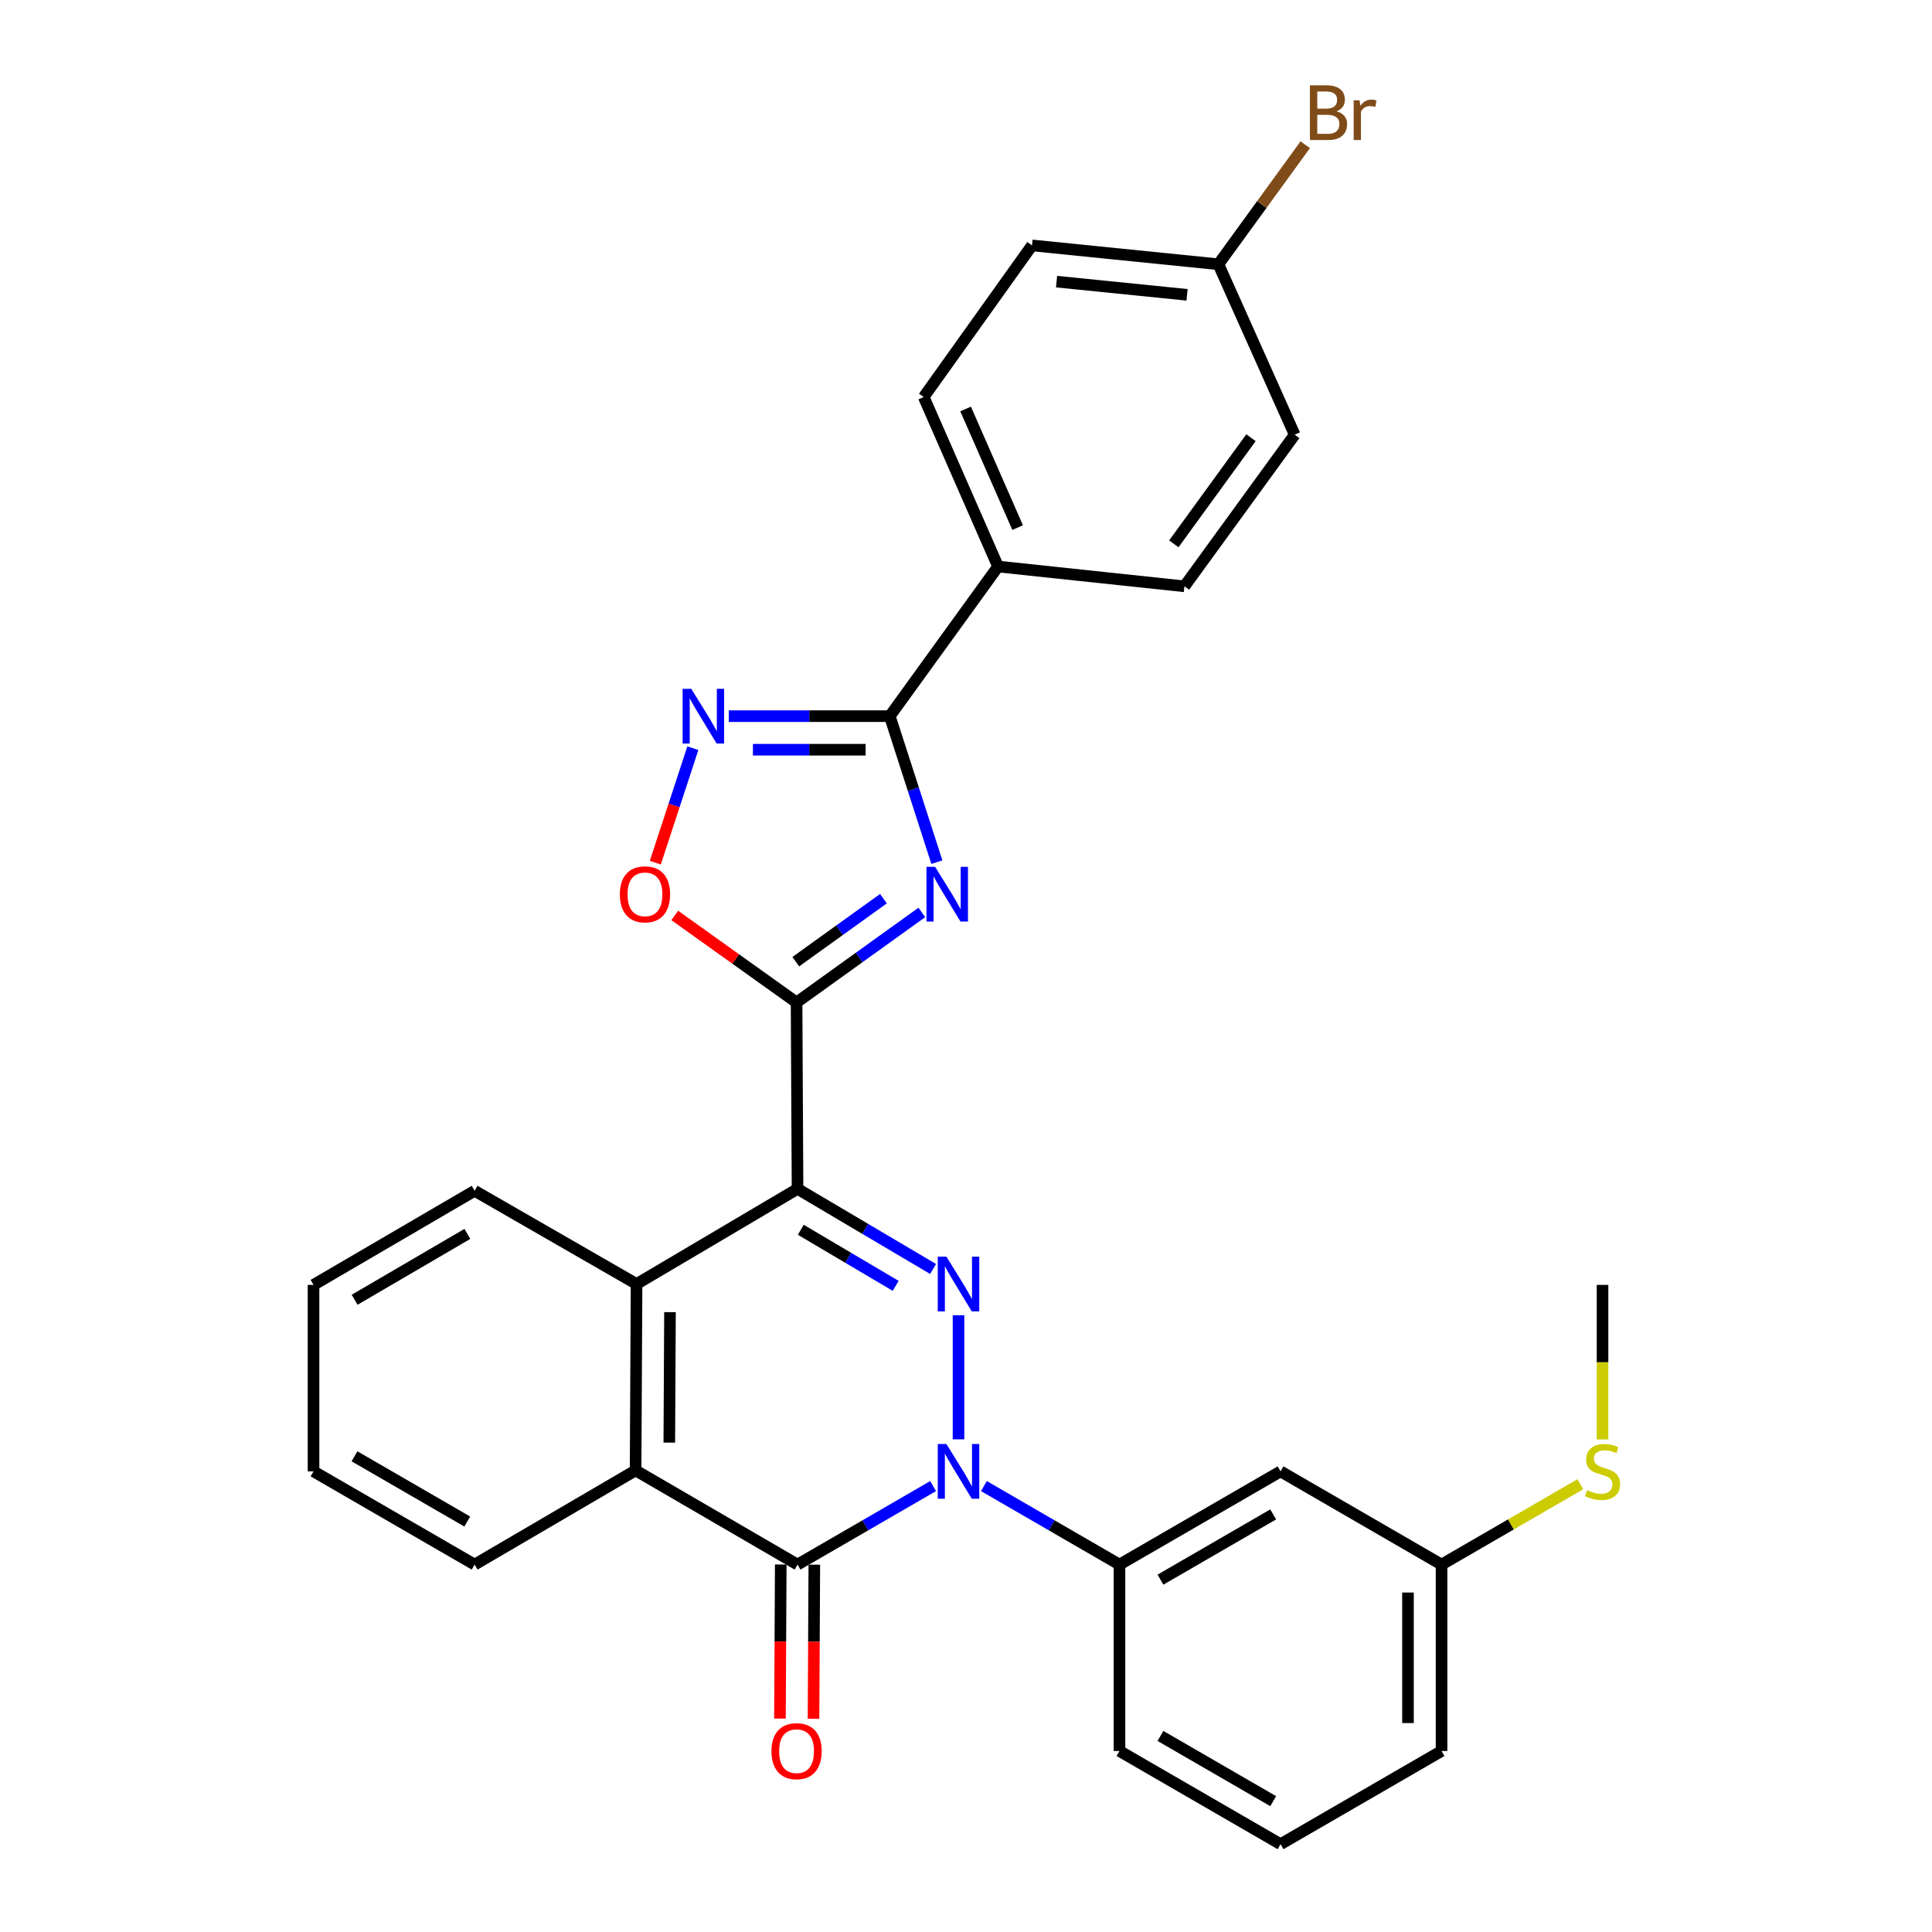 <?xml version='1.0' encoding='iso-8859-1'?>
<svg version='1.1' baseProfile='full'
              xmlns='http://www.w3.org/2000/svg'
                      xmlns:rdkit='http://www.rdkit.org/xml'
                      xmlns:xlink='http://www.w3.org/1999/xlink'
                  xml:space='preserve'
width='1000px' height='1000px' viewBox='0 0 1000 1000'>
<!-- END OF HEADER -->
<rect style='opacity:1.0;fill:#FFFFFF;stroke:none' width='1000' height='1000' x='0' y='0'> </rect>
<path class='bond-1' d='M 412.804,615.355 L 447.884,636.089' style='fill:none;fill-rule:evenodd;stroke:#000000;stroke-width:6px;stroke-linecap:butt;stroke-linejoin:miter;stroke-opacity:1' />
<path class='bond-1' d='M 447.884,636.089 L 482.965,656.824' style='fill:none;fill-rule:evenodd;stroke:#0000FF;stroke-width:6px;stroke-linecap:butt;stroke-linejoin:miter;stroke-opacity:1' />
<path class='bond-1' d='M 414.487,636.532 L 439.044,651.046' style='fill:none;fill-rule:evenodd;stroke:#000000;stroke-width:6px;stroke-linecap:butt;stroke-linejoin:miter;stroke-opacity:1' />
<path class='bond-1' d='M 439.044,651.046 L 463.6,665.561' style='fill:none;fill-rule:evenodd;stroke:#0000FF;stroke-width:6px;stroke-linecap:butt;stroke-linejoin:miter;stroke-opacity:1' />
<path class='bond-2' d='M 412.804,615.355 L 412.302,518.868' style='fill:none;fill-rule:evenodd;stroke:#000000;stroke-width:6px;stroke-linecap:butt;stroke-linejoin:miter;stroke-opacity:1' />
<path class='bond-7' d='M 412.804,615.355 L 329.483,664.602' style='fill:none;fill-rule:evenodd;stroke:#000000;stroke-width:6px;stroke-linecap:butt;stroke-linejoin:miter;stroke-opacity:1' />
<path class='bond-0' d='M 496.125,744.997 L 496.125,680.772' style='fill:none;fill-rule:evenodd;stroke:#0000FF;stroke-width:6px;stroke-linecap:butt;stroke-linejoin:miter;stroke-opacity:1' />
<path class='bond-10' d='M 509.272,769.193 L 544.358,789.509' style='fill:none;fill-rule:evenodd;stroke:#0000FF;stroke-width:6px;stroke-linecap:butt;stroke-linejoin:miter;stroke-opacity:1' />
<path class='bond-10' d='M 544.358,789.509 L 579.445,809.825' style='fill:none;fill-rule:evenodd;stroke:#000000;stroke-width:6px;stroke-linecap:butt;stroke-linejoin:miter;stroke-opacity:1' />
<path class='bond-30' d='M 482.978,769.193 L 447.891,789.509' style='fill:none;fill-rule:evenodd;stroke:#0000FF;stroke-width:6px;stroke-linecap:butt;stroke-linejoin:miter;stroke-opacity:1' />
<path class='bond-30' d='M 447.891,789.509 L 412.804,809.825' style='fill:none;fill-rule:evenodd;stroke:#000000;stroke-width:6px;stroke-linecap:butt;stroke-linejoin:miter;stroke-opacity:1' />
<path class='bond-3' d='M 412.302,518.868 L 444.718,495.569' style='fill:none;fill-rule:evenodd;stroke:#000000;stroke-width:6px;stroke-linecap:butt;stroke-linejoin:miter;stroke-opacity:1' />
<path class='bond-3' d='M 444.718,495.569 L 477.134,472.27' style='fill:none;fill-rule:evenodd;stroke:#0000FF;stroke-width:6px;stroke-linecap:butt;stroke-linejoin:miter;stroke-opacity:1' />
<path class='bond-3' d='M 411.886,497.769 L 434.578,481.46' style='fill:none;fill-rule:evenodd;stroke:#000000;stroke-width:6px;stroke-linecap:butt;stroke-linejoin:miter;stroke-opacity:1' />
<path class='bond-3' d='M 434.578,481.46 L 457.269,465.151' style='fill:none;fill-rule:evenodd;stroke:#0000FF;stroke-width:6px;stroke-linecap:butt;stroke-linejoin:miter;stroke-opacity:1' />
<path class='bond-9' d='M 412.302,518.868 L 380.774,496.35' style='fill:none;fill-rule:evenodd;stroke:#000000;stroke-width:6px;stroke-linecap:butt;stroke-linejoin:miter;stroke-opacity:1' />
<path class='bond-9' d='M 380.774,496.35 L 349.247,473.832' style='fill:none;fill-rule:evenodd;stroke:#FF0000;stroke-width:6px;stroke-linecap:butt;stroke-linejoin:miter;stroke-opacity:1' />
<path class='bond-5' d='M 484.925,446.244 L 472.735,408.463' style='fill:none;fill-rule:evenodd;stroke:#0000FF;stroke-width:6px;stroke-linecap:butt;stroke-linejoin:miter;stroke-opacity:1' />
<path class='bond-5' d='M 472.735,408.463 L 460.545,370.682' style='fill:none;fill-rule:evenodd;stroke:#000000;stroke-width:6px;stroke-linecap:butt;stroke-linejoin:miter;stroke-opacity:1' />
<path class='bond-4' d='M 412.804,809.825 L 328.981,761.079' style='fill:none;fill-rule:evenodd;stroke:#000000;stroke-width:6px;stroke-linecap:butt;stroke-linejoin:miter;stroke-opacity:1' />
<path class='bond-13' d='M 404.116,809.779 L 403.909,849.662' style='fill:none;fill-rule:evenodd;stroke:#000000;stroke-width:6px;stroke-linecap:butt;stroke-linejoin:miter;stroke-opacity:1' />
<path class='bond-13' d='M 403.909,849.662 L 403.702,889.544' style='fill:none;fill-rule:evenodd;stroke:#FF0000;stroke-width:6px;stroke-linecap:butt;stroke-linejoin:miter;stroke-opacity:1' />
<path class='bond-13' d='M 421.491,809.87 L 421.283,849.752' style='fill:none;fill-rule:evenodd;stroke:#000000;stroke-width:6px;stroke-linecap:butt;stroke-linejoin:miter;stroke-opacity:1' />
<path class='bond-13' d='M 421.283,849.752 L 421.076,889.634' style='fill:none;fill-rule:evenodd;stroke:#FF0000;stroke-width:6px;stroke-linecap:butt;stroke-linejoin:miter;stroke-opacity:1' />
<path class='bond-12' d='M 460.545,370.682 L 516.588,293.229' style='fill:none;fill-rule:evenodd;stroke:#000000;stroke-width:6px;stroke-linecap:butt;stroke-linejoin:miter;stroke-opacity:1' />
<path class='bond-31' d='M 460.545,370.682 L 418.878,370.682' style='fill:none;fill-rule:evenodd;stroke:#000000;stroke-width:6px;stroke-linecap:butt;stroke-linejoin:miter;stroke-opacity:1' />
<path class='bond-31' d='M 418.878,370.682 L 377.21,370.682' style='fill:none;fill-rule:evenodd;stroke:#0000FF;stroke-width:6px;stroke-linecap:butt;stroke-linejoin:miter;stroke-opacity:1' />
<path class='bond-31' d='M 448.045,388.056 L 418.878,388.056' style='fill:none;fill-rule:evenodd;stroke:#000000;stroke-width:6px;stroke-linecap:butt;stroke-linejoin:miter;stroke-opacity:1' />
<path class='bond-31' d='M 418.878,388.056 L 389.711,388.056' style='fill:none;fill-rule:evenodd;stroke:#0000FF;stroke-width:6px;stroke-linecap:butt;stroke-linejoin:miter;stroke-opacity:1' />
<path class='bond-6' d='M 358.619,387.266 L 348.902,416.891' style='fill:none;fill-rule:evenodd;stroke:#0000FF;stroke-width:6px;stroke-linecap:butt;stroke-linejoin:miter;stroke-opacity:1' />
<path class='bond-6' d='M 348.902,416.891 L 339.185,446.517' style='fill:none;fill-rule:evenodd;stroke:#FF0000;stroke-width:6px;stroke-linecap:butt;stroke-linejoin:miter;stroke-opacity:1' />
<path class='bond-8' d='M 329.483,664.602 L 328.981,761.079' style='fill:none;fill-rule:evenodd;stroke:#000000;stroke-width:6px;stroke-linecap:butt;stroke-linejoin:miter;stroke-opacity:1' />
<path class='bond-8' d='M 346.782,679.164 L 346.43,746.698' style='fill:none;fill-rule:evenodd;stroke:#000000;stroke-width:6px;stroke-linecap:butt;stroke-linejoin:miter;stroke-opacity:1' />
<path class='bond-22' d='M 329.483,664.602 L 245.66,616.358' style='fill:none;fill-rule:evenodd;stroke:#000000;stroke-width:6px;stroke-linecap:butt;stroke-linejoin:miter;stroke-opacity:1' />
<path class='bond-23' d='M 328.981,761.079 L 245.66,809.825' style='fill:none;fill-rule:evenodd;stroke:#000000;stroke-width:6px;stroke-linecap:butt;stroke-linejoin:miter;stroke-opacity:1' />
<path class='bond-11' d='M 579.445,809.825 L 662.805,761.581' style='fill:none;fill-rule:evenodd;stroke:#000000;stroke-width:6px;stroke-linecap:butt;stroke-linejoin:miter;stroke-opacity:1' />
<path class='bond-11' d='M 600.652,817.626 L 659.004,783.855' style='fill:none;fill-rule:evenodd;stroke:#000000;stroke-width:6px;stroke-linecap:butt;stroke-linejoin:miter;stroke-opacity:1' />
<path class='bond-24' d='M 579.445,809.825 L 579.445,906.321' style='fill:none;fill-rule:evenodd;stroke:#000000;stroke-width:6px;stroke-linecap:butt;stroke-linejoin:miter;stroke-opacity:1' />
<path class='bond-16' d='M 662.805,761.581 L 746.145,809.825' style='fill:none;fill-rule:evenodd;stroke:#000000;stroke-width:6px;stroke-linecap:butt;stroke-linejoin:miter;stroke-opacity:1' />
<path class='bond-14' d='M 516.588,293.229 L 478.113,205.497' style='fill:none;fill-rule:evenodd;stroke:#000000;stroke-width:6px;stroke-linecap:butt;stroke-linejoin:miter;stroke-opacity:1' />
<path class='bond-14' d='M 526.728,273.091 L 499.796,211.679' style='fill:none;fill-rule:evenodd;stroke:#000000;stroke-width:6px;stroke-linecap:butt;stroke-linejoin:miter;stroke-opacity:1' />
<path class='bond-15' d='M 516.588,293.229 L 613.065,303.48' style='fill:none;fill-rule:evenodd;stroke:#000000;stroke-width:6px;stroke-linecap:butt;stroke-linejoin:miter;stroke-opacity:1' />
<path class='bond-20' d='M 478.113,205.497 L 534.156,127.022' style='fill:none;fill-rule:evenodd;stroke:#000000;stroke-width:6px;stroke-linecap:butt;stroke-linejoin:miter;stroke-opacity:1' />
<path class='bond-19' d='M 613.065,303.48 L 670.122,225.005' style='fill:none;fill-rule:evenodd;stroke:#000000;stroke-width:6px;stroke-linecap:butt;stroke-linejoin:miter;stroke-opacity:1' />
<path class='bond-19' d='M 607.571,281.492 L 647.51,226.559' style='fill:none;fill-rule:evenodd;stroke:#000000;stroke-width:6px;stroke-linecap:butt;stroke-linejoin:miter;stroke-opacity:1' />
<path class='bond-18' d='M 746.145,809.825 L 782.062,789.028' style='fill:none;fill-rule:evenodd;stroke:#000000;stroke-width:6px;stroke-linecap:butt;stroke-linejoin:miter;stroke-opacity:1' />
<path class='bond-18' d='M 782.062,789.028 L 817.979,768.232' style='fill:none;fill-rule:evenodd;stroke:#CCCC00;stroke-width:6px;stroke-linecap:butt;stroke-linejoin:miter;stroke-opacity:1' />
<path class='bond-34' d='M 746.145,809.825 L 746.145,906.321' style='fill:none;fill-rule:evenodd;stroke:#000000;stroke-width:6px;stroke-linecap:butt;stroke-linejoin:miter;stroke-opacity:1' />
<path class='bond-34' d='M 728.77,824.299 L 728.77,891.847' style='fill:none;fill-rule:evenodd;stroke:#000000;stroke-width:6px;stroke-linecap:butt;stroke-linejoin:miter;stroke-opacity:1' />
<path class='bond-17' d='M 630.643,136.781 L 670.122,225.005' style='fill:none;fill-rule:evenodd;stroke:#000000;stroke-width:6px;stroke-linecap:butt;stroke-linejoin:miter;stroke-opacity:1' />
<path class='bond-21' d='M 630.643,136.781 L 653.12,105.842' style='fill:none;fill-rule:evenodd;stroke:#000000;stroke-width:6px;stroke-linecap:butt;stroke-linejoin:miter;stroke-opacity:1' />
<path class='bond-21' d='M 653.12,105.842 L 675.597,74.903' style='fill:none;fill-rule:evenodd;stroke:#7F4C19;stroke-width:6px;stroke-linecap:butt;stroke-linejoin:miter;stroke-opacity:1' />
<path class='bond-33' d='M 630.643,136.781 L 534.156,127.022' style='fill:none;fill-rule:evenodd;stroke:#000000;stroke-width:6px;stroke-linecap:butt;stroke-linejoin:miter;stroke-opacity:1' />
<path class='bond-33' d='M 614.421,152.603 L 546.88,145.772' style='fill:none;fill-rule:evenodd;stroke:#000000;stroke-width:6px;stroke-linecap:butt;stroke-linejoin:miter;stroke-opacity:1' />
<path class='bond-27' d='M 829.466,745.048 L 829.466,705.052' style='fill:none;fill-rule:evenodd;stroke:#CCCC00;stroke-width:6px;stroke-linecap:butt;stroke-linejoin:miter;stroke-opacity:1' />
<path class='bond-27' d='M 829.466,705.052 L 829.466,665.056' style='fill:none;fill-rule:evenodd;stroke:#000000;stroke-width:6px;stroke-linecap:butt;stroke-linejoin:miter;stroke-opacity:1' />
<path class='bond-29' d='M 245.66,616.358 L 162.281,665.056' style='fill:none;fill-rule:evenodd;stroke:#000000;stroke-width:6px;stroke-linecap:butt;stroke-linejoin:miter;stroke-opacity:1' />
<path class='bond-29' d='M 241.916,638.666 L 183.551,672.754' style='fill:none;fill-rule:evenodd;stroke:#000000;stroke-width:6px;stroke-linecap:butt;stroke-linejoin:miter;stroke-opacity:1' />
<path class='bond-32' d='M 245.66,809.825 L 162.281,761.581' style='fill:none;fill-rule:evenodd;stroke:#000000;stroke-width:6px;stroke-linecap:butt;stroke-linejoin:miter;stroke-opacity:1' />
<path class='bond-32' d='M 241.855,787.549 L 183.489,753.779' style='fill:none;fill-rule:evenodd;stroke:#000000;stroke-width:6px;stroke-linecap:butt;stroke-linejoin:miter;stroke-opacity:1' />
<path class='bond-25' d='M 579.445,906.321 L 662.805,954.545' style='fill:none;fill-rule:evenodd;stroke:#000000;stroke-width:6px;stroke-linecap:butt;stroke-linejoin:miter;stroke-opacity:1' />
<path class='bond-25' d='M 600.65,898.516 L 659.001,932.273' style='fill:none;fill-rule:evenodd;stroke:#000000;stroke-width:6px;stroke-linecap:butt;stroke-linejoin:miter;stroke-opacity:1' />
<path class='bond-26' d='M 662.805,954.545 L 746.145,906.321' style='fill:none;fill-rule:evenodd;stroke:#000000;stroke-width:6px;stroke-linecap:butt;stroke-linejoin:miter;stroke-opacity:1' />
<path class='bond-28' d='M 162.281,761.581 L 162.281,665.056' style='fill:none;fill-rule:evenodd;stroke:#000000;stroke-width:6px;stroke-linecap:butt;stroke-linejoin:miter;stroke-opacity:1' />
<path  class='atom-1' d='M 489.865 747.421
L 499.145 762.421
Q 500.065 763.901, 501.545 766.581
Q 503.025 769.261, 503.105 769.421
L 503.105 747.421
L 506.865 747.421
L 506.865 775.741
L 502.985 775.741
L 493.025 759.341
Q 491.865 757.421, 490.625 755.221
Q 489.425 753.021, 489.065 752.341
L 489.065 775.741
L 485.385 775.741
L 485.385 747.421
L 489.865 747.421
' fill='#0000FF'/>
<path  class='atom-2' d='M 489.865 650.442
L 499.145 665.442
Q 500.065 666.922, 501.545 669.602
Q 503.025 672.282, 503.105 672.442
L 503.105 650.442
L 506.865 650.442
L 506.865 678.762
L 502.985 678.762
L 493.025 662.362
Q 491.865 660.442, 490.625 658.242
Q 489.425 656.042, 489.065 655.362
L 489.065 678.762
L 485.385 678.762
L 485.385 650.442
L 489.865 650.442
' fill='#0000FF'/>
<path  class='atom-4' d='M 484.015 448.665
L 493.295 463.665
Q 494.215 465.145, 495.695 467.825
Q 497.175 470.505, 497.255 470.665
L 497.255 448.665
L 501.015 448.665
L 501.015 476.985
L 497.135 476.985
L 487.175 460.585
Q 486.015 458.665, 484.775 456.465
Q 483.575 454.265, 483.215 453.585
L 483.215 476.985
L 479.535 476.985
L 479.535 448.665
L 484.015 448.665
' fill='#0000FF'/>
<path  class='atom-7' d='M 357.798 356.522
L 367.078 371.522
Q 367.998 373.002, 369.478 375.682
Q 370.958 378.362, 371.038 378.522
L 371.038 356.522
L 374.798 356.522
L 374.798 384.842
L 370.918 384.842
L 360.958 368.442
Q 359.798 366.522, 358.558 364.322
Q 357.358 362.122, 356.998 361.442
L 356.998 384.842
L 353.318 384.842
L 353.318 356.522
L 357.798 356.522
' fill='#0000FF'/>
<path  class='atom-10' d='M 320.836 462.905
Q 320.836 456.105, 324.196 452.305
Q 327.556 448.505, 333.836 448.505
Q 340.116 448.505, 343.476 452.305
Q 346.836 456.105, 346.836 462.905
Q 346.836 469.785, 343.436 473.705
Q 340.036 477.585, 333.836 477.585
Q 327.596 477.585, 324.196 473.705
Q 320.836 469.825, 320.836 462.905
M 333.836 474.385
Q 338.156 474.385, 340.476 471.505
Q 342.836 468.585, 342.836 462.905
Q 342.836 457.345, 340.476 454.545
Q 338.156 451.705, 333.836 451.705
Q 329.516 451.705, 327.156 454.505
Q 324.836 457.305, 324.836 462.905
Q 324.836 468.625, 327.156 471.505
Q 329.516 474.385, 333.836 474.385
' fill='#FF0000'/>
<path  class='atom-14' d='M 399.302 906.401
Q 399.302 899.601, 402.662 895.801
Q 406.022 892.001, 412.302 892.001
Q 418.582 892.001, 421.942 895.801
Q 425.302 899.601, 425.302 906.401
Q 425.302 913.281, 421.902 917.201
Q 418.502 921.081, 412.302 921.081
Q 406.062 921.081, 402.662 917.201
Q 399.302 913.321, 399.302 906.401
M 412.302 917.881
Q 416.622 917.881, 418.942 915.001
Q 421.302 912.081, 421.302 906.401
Q 421.302 900.841, 418.942 898.041
Q 416.622 895.201, 412.302 895.201
Q 407.982 895.201, 405.622 898.001
Q 403.302 900.801, 403.302 906.401
Q 403.302 912.121, 405.622 915.001
Q 407.982 917.881, 412.302 917.881
' fill='#FF0000'/>
<path  class='atom-19' d='M 821.466 771.301
Q 821.786 771.421, 823.106 771.981
Q 824.426 772.541, 825.866 772.901
Q 827.346 773.221, 828.786 773.221
Q 831.466 773.221, 833.026 771.941
Q 834.586 770.621, 834.586 768.341
Q 834.586 766.781, 833.786 765.821
Q 833.026 764.861, 831.826 764.341
Q 830.626 763.821, 828.626 763.221
Q 826.106 762.461, 824.586 761.741
Q 823.106 761.021, 822.026 759.501
Q 820.986 757.981, 820.986 755.421
Q 820.986 751.861, 823.386 749.661
Q 825.826 747.461, 830.626 747.461
Q 833.906 747.461, 837.626 749.021
L 836.706 752.101
Q 833.306 750.701, 830.746 750.701
Q 827.986 750.701, 826.466 751.861
Q 824.946 752.981, 824.986 754.941
Q 824.986 756.461, 825.746 757.381
Q 826.546 758.301, 827.666 758.821
Q 828.826 759.341, 830.746 759.941
Q 833.306 760.741, 834.826 761.541
Q 836.346 762.341, 837.426 763.981
Q 838.546 765.581, 838.546 768.341
Q 838.546 772.261, 835.906 774.381
Q 833.306 776.461, 828.946 776.461
Q 826.426 776.461, 824.506 775.901
Q 822.626 775.381, 820.386 774.461
L 821.466 771.301
' fill='#CCCC00'/>
<path  class='atom-22' d='M 691.781 57.605
Q 694.501 58.365, 695.861 60.045
Q 697.261 61.685, 697.261 64.125
Q 697.261 68.045, 694.741 70.285
Q 692.261 72.485, 687.541 72.485
L 678.021 72.485
L 678.021 44.165
L 686.381 44.165
Q 691.221 44.165, 693.661 46.125
Q 696.101 48.085, 696.101 51.685
Q 696.101 55.965, 691.781 57.605
M 681.821 47.365
L 681.821 56.245
L 686.381 56.245
Q 689.181 56.245, 690.621 55.125
Q 692.101 53.965, 692.101 51.685
Q 692.101 47.365, 686.381 47.365
L 681.821 47.365
M 687.541 69.285
Q 690.301 69.285, 691.781 67.965
Q 693.261 66.645, 693.261 64.125
Q 693.261 61.805, 691.621 60.645
Q 690.021 59.445, 686.941 59.445
L 681.821 59.445
L 681.821 69.285
L 687.541 69.285
' fill='#7F4C19'/>
<path  class='atom-22' d='M 703.701 51.925
L 704.141 54.765
Q 706.301 51.565, 709.821 51.565
Q 710.941 51.565, 712.461 51.965
L 711.861 55.325
Q 710.141 54.925, 709.181 54.925
Q 707.501 54.925, 706.381 55.605
Q 705.301 56.245, 704.421 57.805
L 704.421 72.485
L 700.661 72.485
L 700.661 51.925
L 703.701 51.925
' fill='#7F4C19'/>
</svg>
